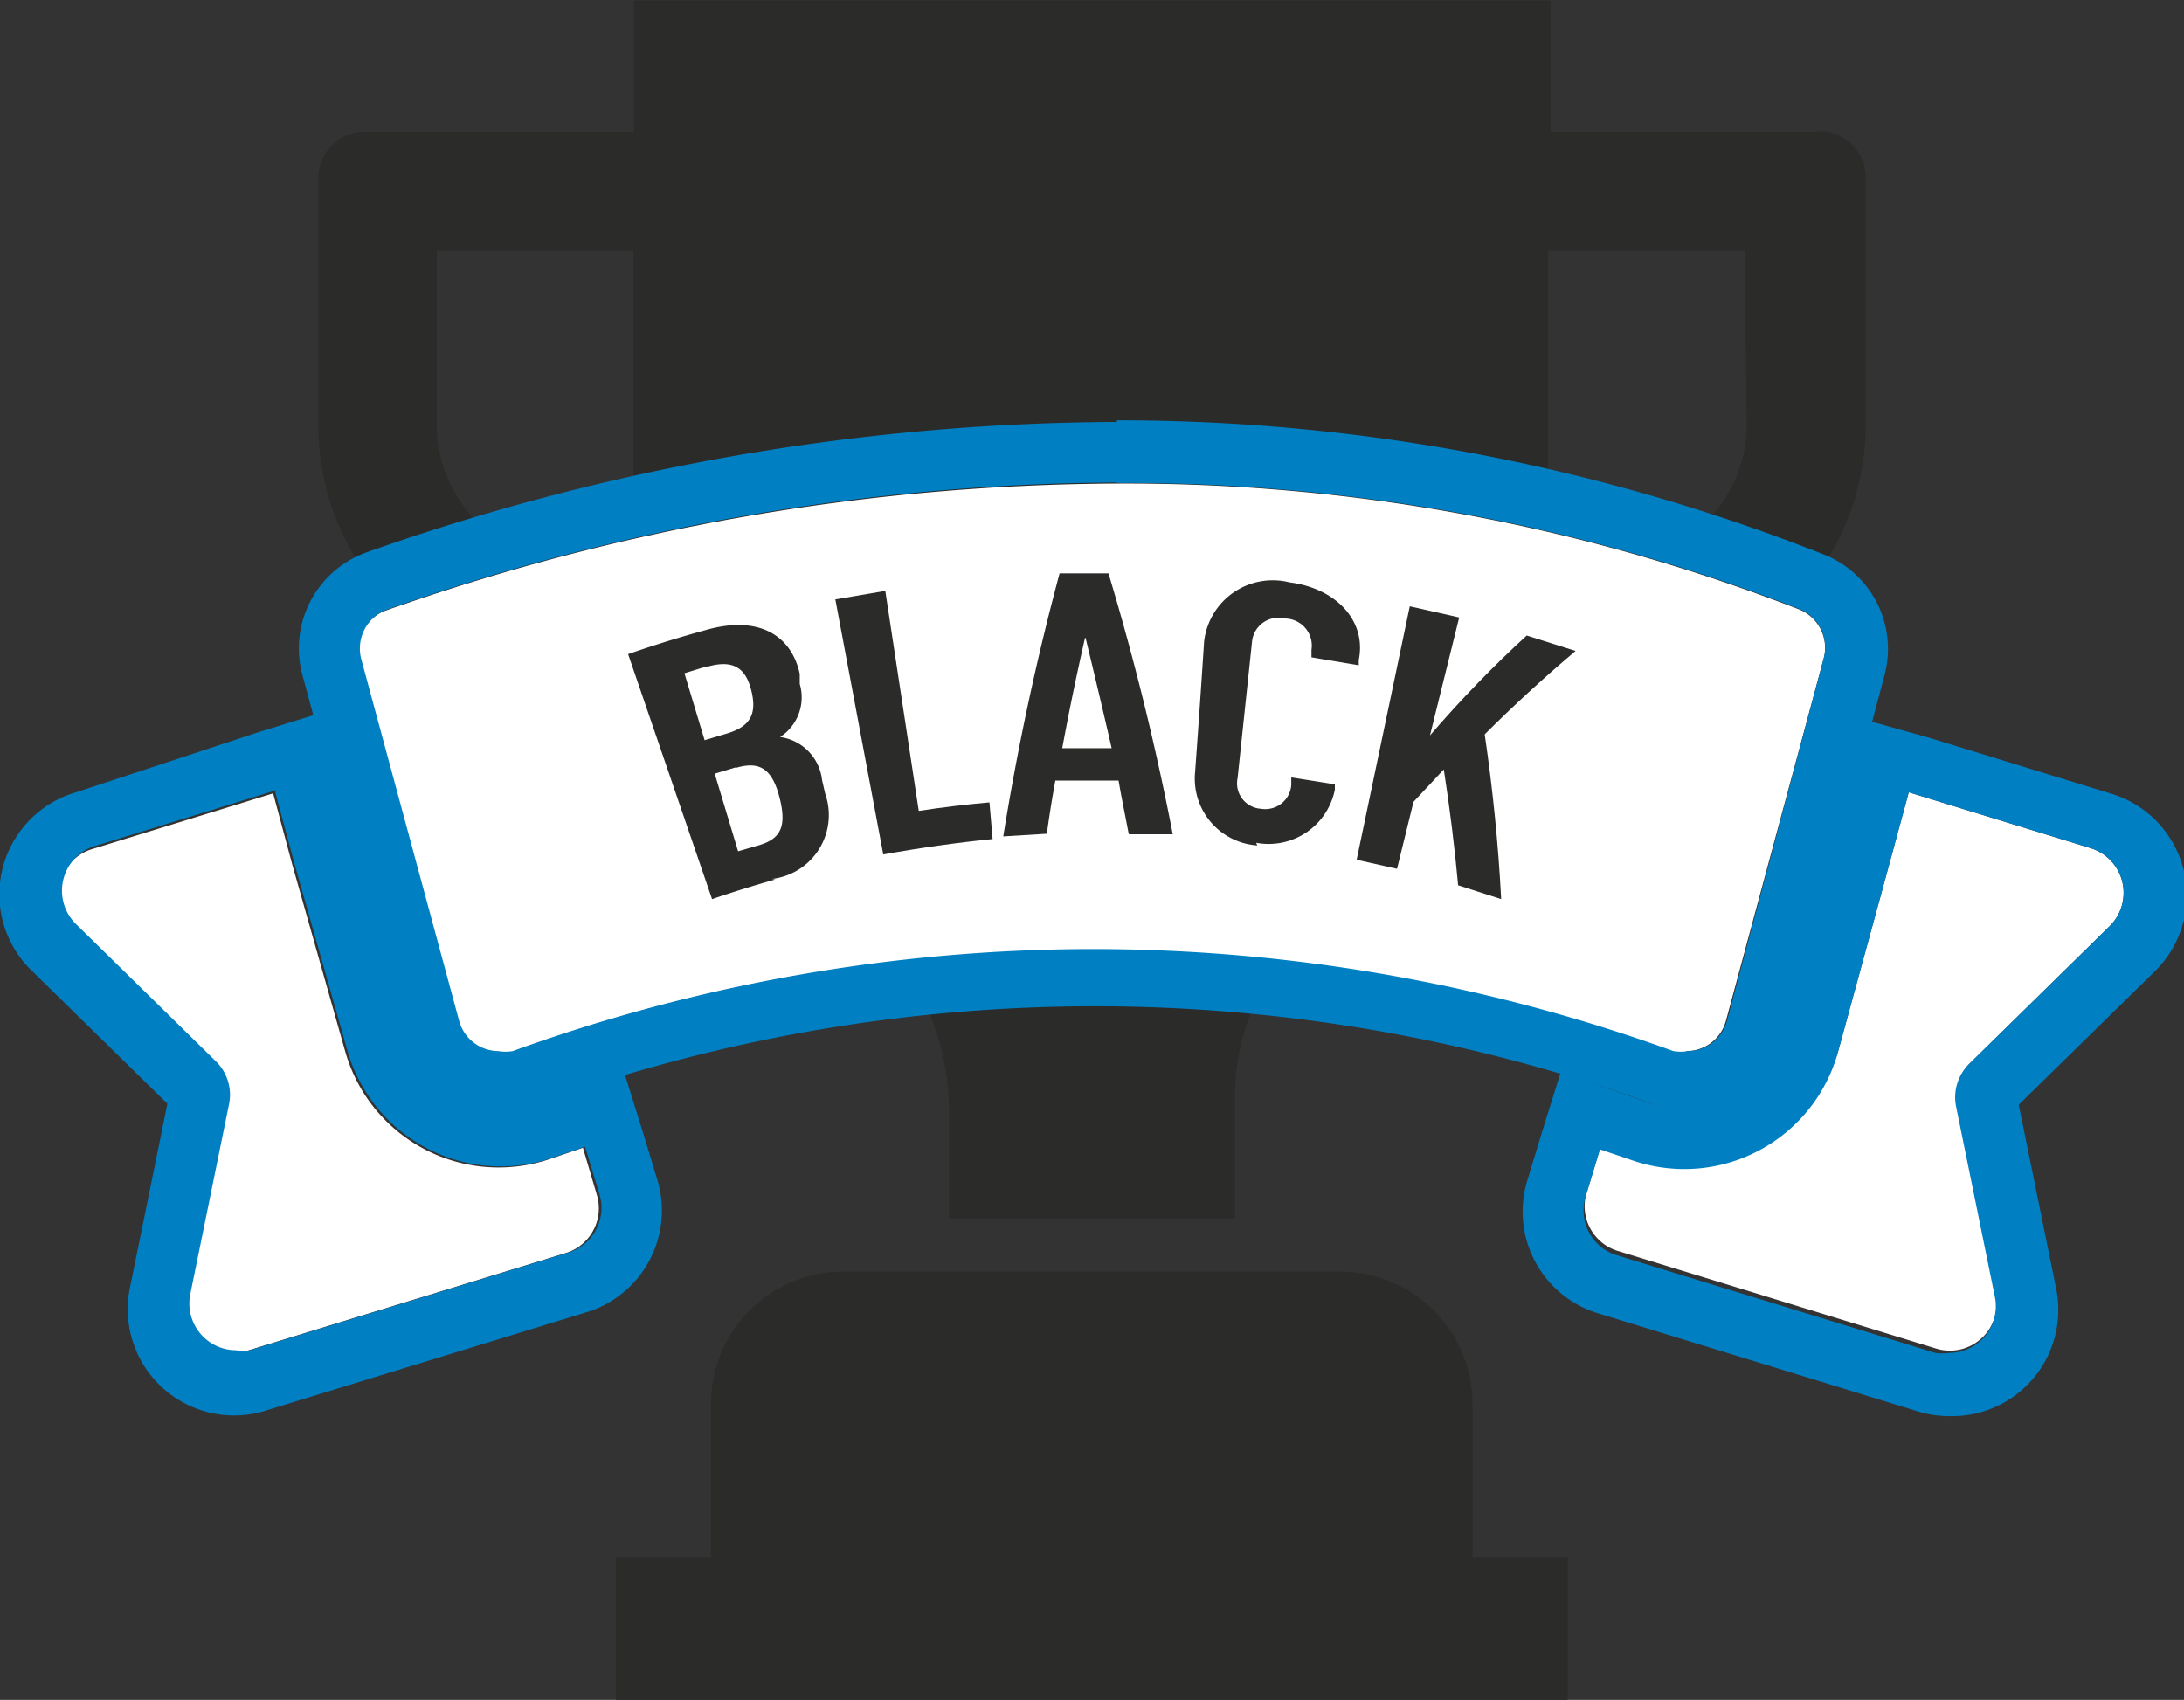 <svg xmlns="http://www.w3.org/2000/svg" xmlns:xlink="http://www.w3.org/1999/xlink" viewBox="0 0 41.1 31.99"><rect x="0" y="0" width="41.1" height="31.99" fill="#333333" stroke="none"/><defs><style>.cls-1{fill:none;}.cls-2{clip-path:url(#clip-path);}.cls-3{fill:#2b2b2a;}.cls-4{fill:#fff;}.cls-5{fill:#007fc2;}</style><clipPath id="clip-path" transform="translate(-818.5 -187.09)"><rect class="cls-1" width="1799" height="2109.7"></rect></clipPath></defs><title>Element 4</title><g id="Ebene_2" data-name="Ebene 2"><g id="Ebene_1-2" data-name="Ebene 1"><g class="cls-2"><path class="cls-3" d="M852.75,189.57h-5.07v-2.47H830.43v2.47h-5.07a.87.87,0,0,0-.87.87v4.65a4.82,4.82,0,0,0,4.82,4.82h1.74a11.05,11.05,0,0,0,3.12,4l.38.31a4.89,4.89,0,0,1,1.81,3.8v2h5.38v-2.29a4.3,4.3,0,0,1,1.59-3.34l.6-.49a11.06,11.06,0,0,0,3.12-4h1.74a4.82,4.82,0,0,0,4.82-4.82v-4.65a.87.87,0,0,0-.87-.87m-23.44,8.1a2.58,2.58,0,0,1-2.58-2.58v-3.28h3.7v5.35c0,.17,0,.34,0,.51Zm22.07-2.58a2.58,2.58,0,0,1-2.58,2.58h-1.16c0-.17,0-.34,0-.51v-5.35h3.7ZM848,216.39h-1.79v-2.88a2.49,2.49,0,0,0-2.49-2.49h-9.35a2.49,2.49,0,0,0-2.49,2.49v2.88h-1.79v2.69H848Z" transform="translate(-818.5 -187.09)"></path><path class="cls-4" d="M850.24,206.87a.77.77,0,0,0,.74-.57l1.84-6.82a.78.78,0,0,0-.46-.92,35,35,0,0,0-12.86-2.37,41.92,41.92,0,0,0-13.74,2.39.78.78,0,0,0-.49.94l1.84,6.8a.77.77,0,0,0,.74.57.78.78,0,0,0,.27,0,32,32,0,0,1,21.85,0,.81.81,0,0,0,.27,0" transform="translate(-818.5 -187.09)"></path><path class="cls-5" d="M839.51,196.18a35,35,0,0,1,12.85,2.37.78.78,0,0,1,.46.93L851,206.3a.77.77,0,0,1-.74.57.81.81,0,0,1-.27,0,32.15,32.15,0,0,0-10.92-1.92h0a32.18,32.18,0,0,0-10.92,1.92.79.79,0,0,1-.27,0,.77.77,0,0,1-.74-.57l-1.84-6.8a.78.78,0,0,1,.49-.94,41.93,41.93,0,0,1,13.74-2.39m0-1.14a42.87,42.87,0,0,0-14.12,2.45,1.92,1.92,0,0,0-1.22,2.31l.88,3.24,1,3.55a1.91,1.91,0,0,0,2.5,1.3,30.88,30.88,0,0,1,21.07,0,1.91,1.91,0,0,0,2.5-1.3l.82-3,1-3.77a1.91,1.91,0,0,0-1.15-2.29A36.11,36.11,0,0,0,839.51,195" transform="translate(-818.5 -187.09)"></path><path class="cls-4" d="M858.2,204.52a.88.88,0,0,0-.36-1.47L854.42,202l-.5,1.84-.82,3a3,3,0,0,1-3.88,2l-.59-.2-.27.89a.88.88,0,0,0,.58,1.1l6,1.84a.88.88,0,0,0,1.12-1l-.73-3.58a.88.88,0,0,1,.25-.8Z" transform="translate(-818.5 -187.09)"></path><path class="cls-5" d="M854.42,202l3.42,1.05a.88.88,0,0,1,.36,1.47l-2.64,2.59a.88.88,0,0,0-.25.8l.73,3.58a.88.88,0,0,1-.86,1.06.9.9,0,0,1-.26,0l-6-1.84a.88.88,0,0,1-.58-1.1l.27-.89.59.2a3,3,0,0,0,3.88-2l.82-3,.5-1.84m-.79-1.44-.31,1.14-.5,1.84-.82,3a1.83,1.83,0,0,1-2.39,1.24l-.41-.14-.2-.07-1.11-.38-.35,1.12-.27.89a2,2,0,0,0,1.34,2.53l6,1.84a2,2,0,0,0,.6.09,2,2,0,0,0,2-2.42l-.7-3.44,2.54-2.49a2,2,0,0,0-.82-3.37l-3.42-1.05Z" transform="translate(-818.5 -187.09)"></path><path class="cls-4" d="M829.47,208.69l-.59.2a3,3,0,0,1-3.88-2l-1-3.53-.36-1.34-3.41,1.05a.88.88,0,0,0-.36,1.47l2.64,2.59a.87.87,0,0,1,.25.8l-.73,3.58a.88.88,0,0,0,1.12,1l6-1.84a.88.88,0,0,0,.58-1.1Z" transform="translate(-818.5 -187.09)"></path><path class="cls-5" d="M823.68,202l.36,1.34,1,3.53a3,3,0,0,0,3.88,2l.59-.2.27.89a.88.88,0,0,1-.58,1.1l-6,1.84a.87.87,0,0,1-.26,0,.88.88,0,0,1-.86-1.05l.73-3.58a.88.88,0,0,0-.24-.8l-2.64-2.59a.88.88,0,0,1,.36-1.47l3.41-1.05m.79-1.44-1.13.35L819.93,202a2,2,0,0,0-.82,3.37l2.54,2.49-.7,3.44a2,2,0,0,0,2.57,2.33l6-1.84a2,2,0,0,0,1.34-2.53l-.27-.89-.35-1.12-1.11.37-.19.06-.42.14a1.83,1.83,0,0,1-2.39-1.24l-1-3.53-.36-1.34Z" transform="translate(-818.5 -187.09)"></path><path class="cls-3" d="M833.09,203.64q-.6.17-1.19.37l-1.58-4.61q.72-.25,1.45-.45c1-.29,1.62.09,1.78.82l0,.19a.89.89,0,0,1-.37,1,.92.92,0,0,1,.79.81l.06.26a1.21,1.21,0,0,1-1,1.6m-1.23-4-.42.13.38,1.26.4-.12c.45-.13.59-.36.48-.81s-.36-.59-.84-.45m.55,1.89-.4.12.44,1.46.38-.11c.42-.12.54-.35.4-.9s-.38-.69-.82-.56" transform="translate(-818.5 -187.09)"></path><path class="cls-3" d="M835.12,203.16l-.9-4.79.94-.16.63,4.14q.66-.1,1.33-.16l.06.69q-1,.1-2.06.29" transform="translate(-818.5 -187.09)"></path><path class="cls-3" d="M839.74,202.78c-.06-.32-.13-.65-.19-1l-1.19,0q-.09.49-.16,1l-.82.05a49.39,49.39,0,0,1,1.06-4.95h.92a49.79,49.79,0,0,1,1.21,4.91l-.82,0m-.83-3.7q-.23,1-.43,2.08l.93,0q-.23-1-.49-2.07" transform="translate(-818.5 -187.09)"></path><path class="cls-3" d="M842.16,203a1.26,1.26,0,0,1-1.17-1.38q.09-1.23.17-2.46a1.3,1.3,0,0,1,1.61-1.11c.87.11,1.45.72,1.3,1.46l0,.1-.89-.15,0-.14a.51.51,0,0,0-.5-.59.5.5,0,0,0-.62.45l-.27,2.55a.48.48,0,0,0,.44.58.49.49,0,0,0,.57-.45l0-.14.82.13,0,.1a1.27,1.27,0,0,1-1.48,1" transform="translate(-818.5 -187.09)"></path><path class="cls-3" d="M845.94,203.75q-.1-1.09-.27-2.18l-.57.61-.31,1.26-.76-.17,1-4.77.93.21-.55,2.22q.86-1,1.82-1.88l.92.29q-.9.76-1.71,1.57.23,1.56.31,3.1l-.81-.26" transform="translate(-818.5 -187.09)"></path></g></g></g></svg>
